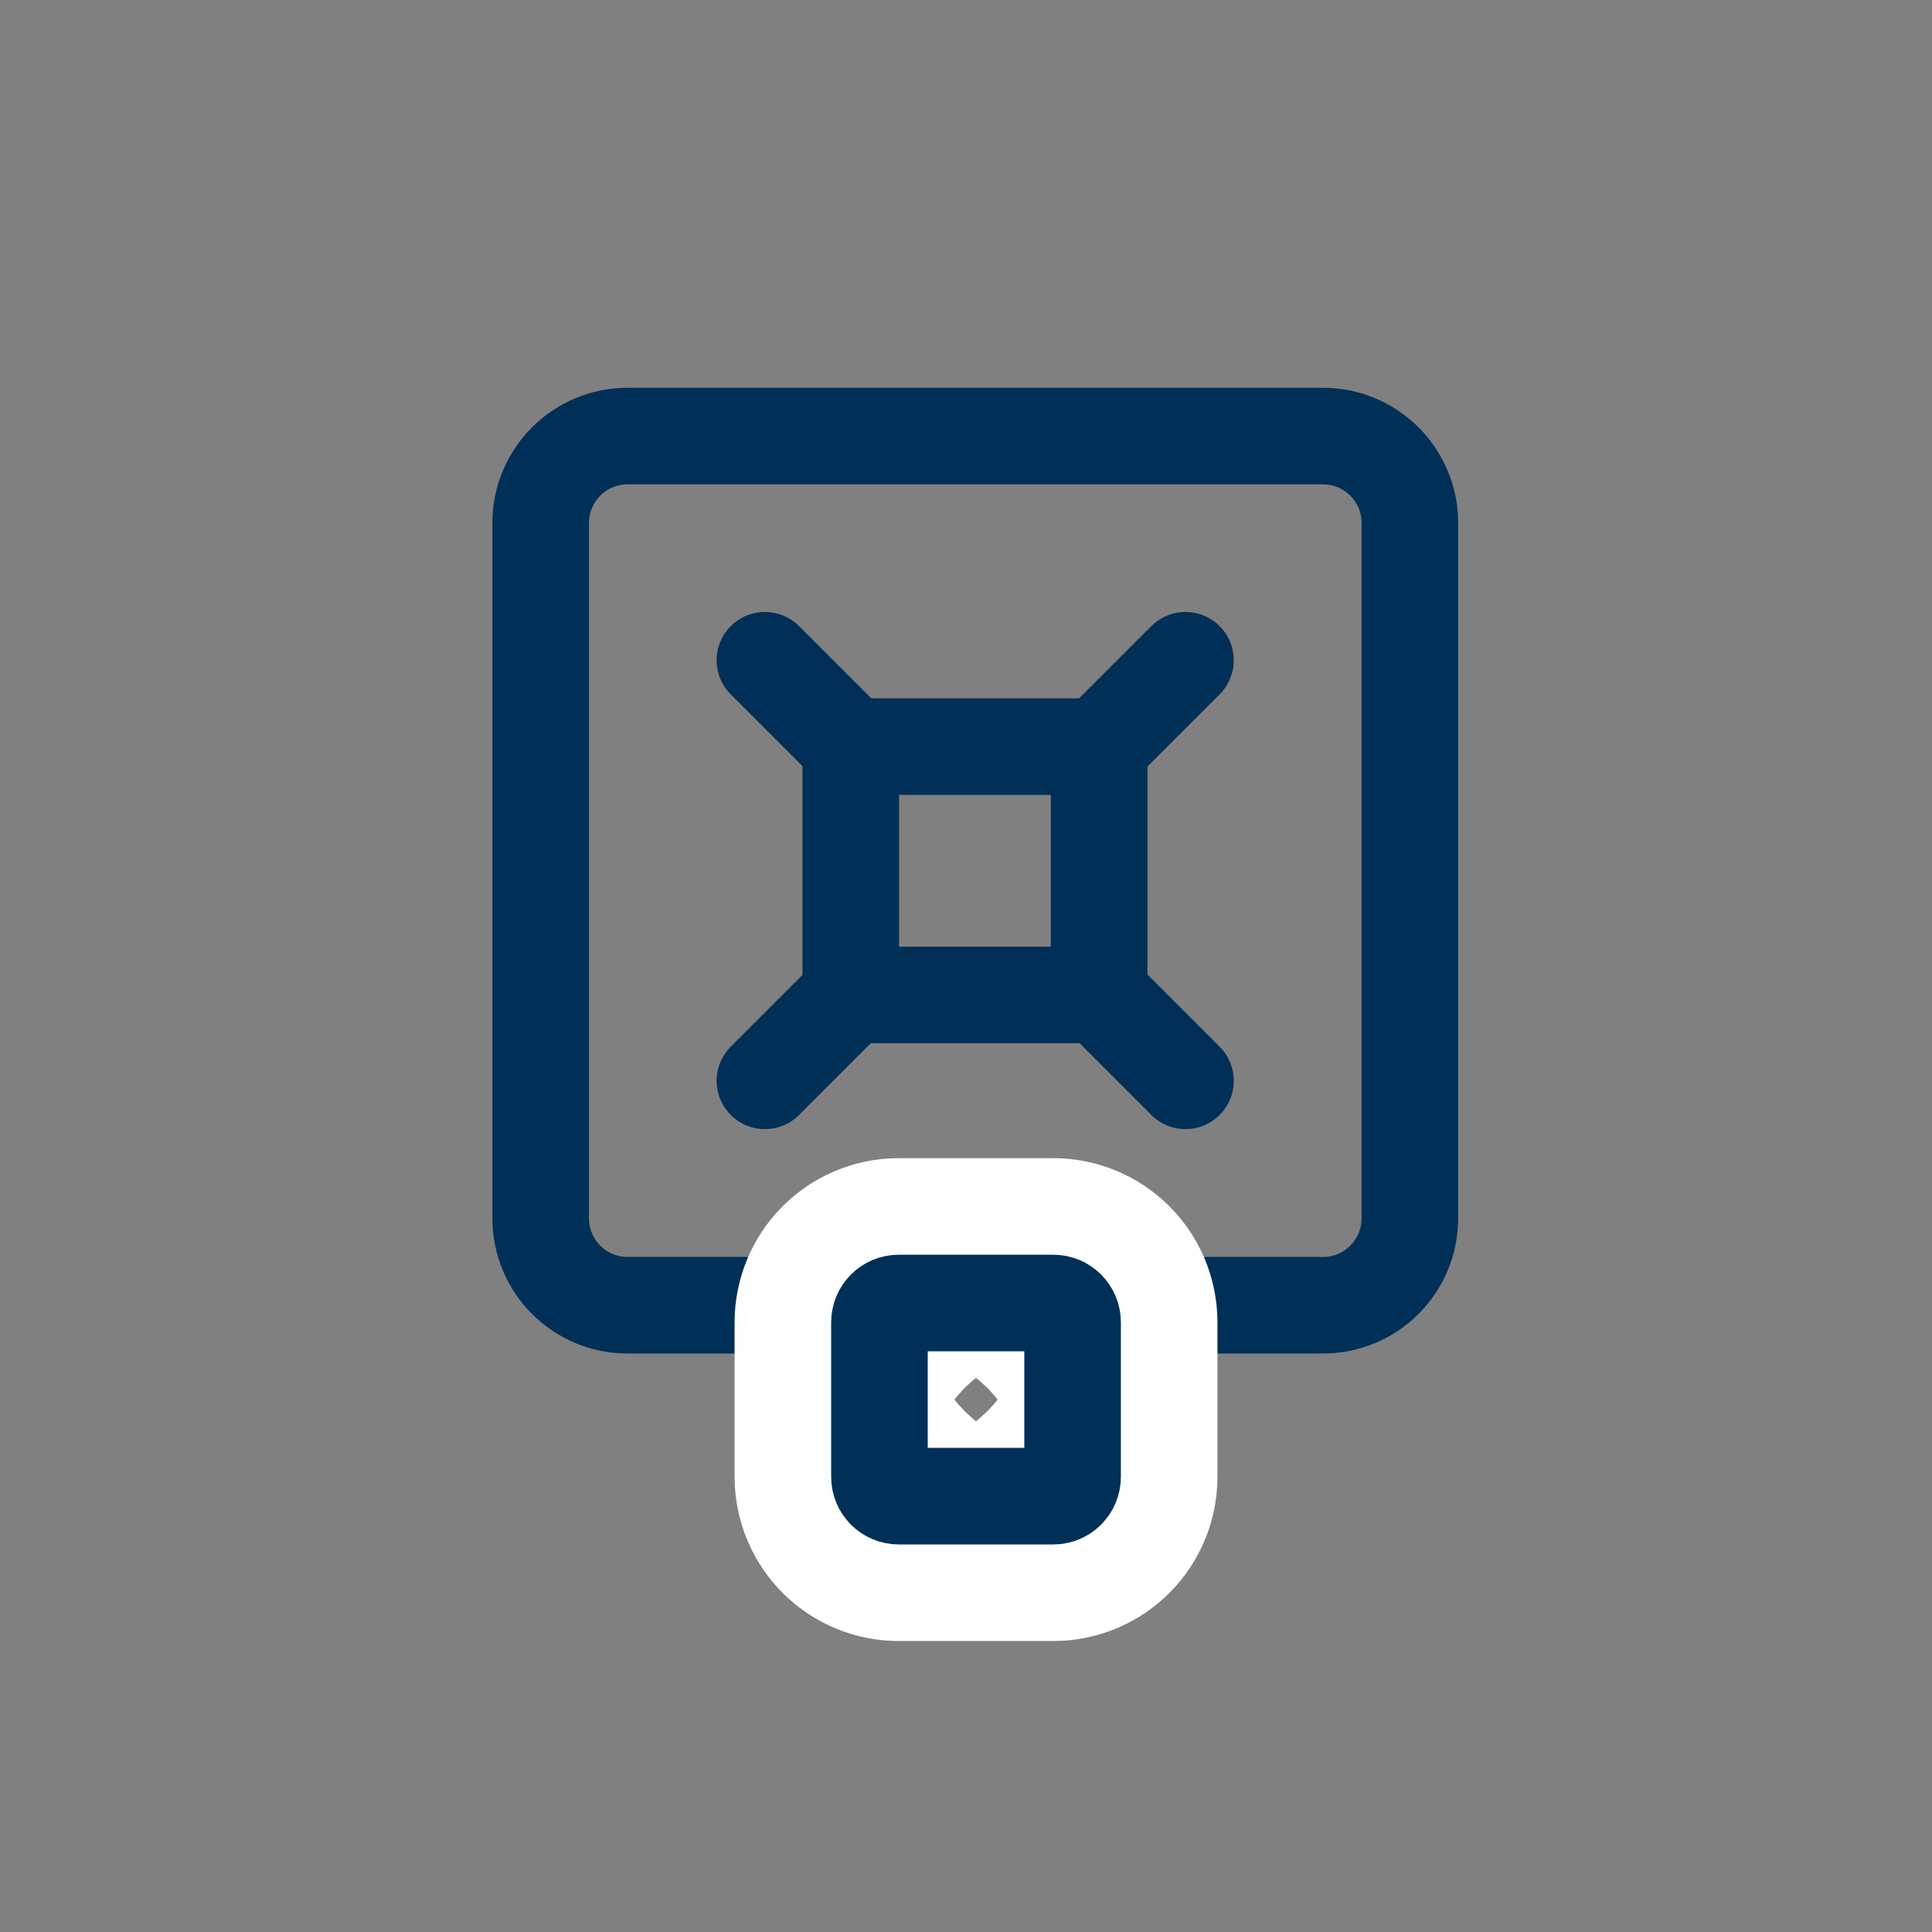 <?xml version="1.0" encoding="UTF-8" standalone="no"?>
<!-- Created with Inkscape (http://www.inkscape.org/) -->

<svg
   version="1.1"
   id="svg1"
   width="1333.333"
   height="1333.333"
   viewBox="0 0 1333.333 1333.333"
   sodipodi:docname="My Secure Gardens - Icon Concepts 09-23 R1.pdf"
   xmlns:inkscape="http://www.inkscape.org/namespaces/inkscape"
   xmlns:sodipodi="http://sodipodi.sourceforge.net/DTD/sodipodi-0.dtd"
   xmlns="http://www.w3.org/2000/svg"
   xmlns:svg="http://www.w3.org/2000/svg">
  <rect x="0" y="0" width="1333.333" height="1333.333" fill="#808080" stroke="none"/>
  <defs
     id="defs1">
    <clipPath
       clipPathUnits="userSpaceOnUse"
       id="clipPath28">
      <path
         d="M 0,1000 H 1000 V 0 H 0 Z"
         transform="translate(-684.754,-324.411)"
         id="path28" />
    </clipPath>
    <clipPath
       clipPathUnits="userSpaceOnUse"
       id="clipPath30">
      <path
         d="M 0,1000 H 1000 V 0 H 0 Z"
         transform="translate(-545.175,-225.589)"
         id="path30" />
    </clipPath>
    <clipPath
       clipPathUnits="userSpaceOnUse"
       id="clipPath32">
      <path
         d="M 0,1000 H 1000 V 0 H 0 Z"
         transform="translate(-545.175,-225.589)"
         id="path32" />
    </clipPath>
    <clipPath
       clipPathUnits="userSpaceOnUse"
       id="clipPath34">
      <path
         d="M 0,1000 H 1000 V 0 H 0 Z"
         transform="translate(-2.5000001e-5,-2.5000001e-5)"
         id="path34" />
    </clipPath>
    <clipPath
       clipPathUnits="userSpaceOnUse"
       id="clipPath36">
      <path
         d="M 0,1000 H 1000 V 0 H 0 Z"
         transform="translate(-440.468,-613.697)"
         id="path36" />
    </clipPath>
    <clipPath
       clipPathUnits="userSpaceOnUse"
       id="clipPath38">
      <path
         d="M 0,1000 H 1000 V 0 H 0 Z"
         transform="translate(-440.468,-485.126)"
         id="path38" />
    </clipPath>
    <clipPath
       clipPathUnits="userSpaceOnUse"
       id="clipPath40">
      <path
         d="M 0,1000 H 1000 V 0 H 0 Z"
         transform="translate(-569.039,-613.697)"
         id="path40" />
    </clipPath>
    <clipPath
       clipPathUnits="userSpaceOnUse"
       id="clipPath42">
      <path
         d="M 0,1000 H 1000 V 0 H 0 Z"
         transform="translate(-569.039,-485.126)"
         id="path42" />
    </clipPath>
  </defs>
  <sodipodi:namedview
     id="namedview1"
     pagecolor="#ffffff"
     bordercolor="#000000"
     borderopacity="0.25"
     inkscape:showpageshadow="2"
     inkscape:pageopacity="0.0"
     inkscape:pagecheckerboard="0"
     inkscape:deskcolor="#d1d1d1">
    <inkscape:page
       x="0"
       y="0"
       inkscape:label="3"
       id="page26"
       width="1333.333"
       height="1333.333"
       margin="200.785 326.995 267.452 339.672"
       bleed="0" />
  </sodipodi:namedview>
  <g
     id="layer-MC0"
     inkscape:groupmode="layer"
     inkscape:label="Layer 1"
     transform="translate(-2706.667)">
    <path
       id="path27"
       d="m 0,0 h -360 c -24.853,0 -45,20.147 -45,45 v 360 c 0,24.853 20.147,45 45,45 H 0 c 24.853,0 45,-20.147 45,-45 V 45 C 45,20.147 24.853,0 0,0 Z"
       style="fill:none;stroke:#003057;stroke-width:50;stroke-linecap:butt;stroke-linejoin:miter;stroke-miterlimit:10;stroke-dasharray:none;stroke-opacity:1"
       transform="matrix(1.333,0,0,-1.333,3619.672,900.785)"
       clip-path="url(#clipPath28)" />
    <path
       id="path29"
       d="m 0,0 h -80 c -5.523,0 -10,4.477 -10,10 v 80 c 0,5.523 4.477,10 10,10 H 0 c 5.523,0 10,-4.477 10,-10 V 10 C 10,4.477 5.523,0 0,0 Z"
       style="fill:none;stroke:#ffffff;stroke-width:150;stroke-linecap:butt;stroke-linejoin:miter;stroke-miterlimit:10;stroke-dasharray:none;stroke-opacity:1"
       transform="matrix(1.333,0,0,-1.333,3433.567,1032.548)"
       clip-path="url(#clipPath30)" />
    <path
       id="path31"
       d="m 0,0 h -80 c -5.523,0 -10,4.477 -10,10 v 80 c 0,5.523 4.477,10 10,10 H 0 c 5.523,0 10,-4.477 10,-10 V 10 C 10,4.477 5.523,0 0,0 Z"
       style="fill:none;stroke:#003057;stroke-width:50;stroke-linecap:butt;stroke-linejoin:miter;stroke-miterlimit:10;stroke-dasharray:none;stroke-opacity:1"
       transform="matrix(1.333,0,0,-1.333,3433.567,1032.548)"
       clip-path="url(#clipPath32)" />
    <path
       id="path33"
       d="M 569.039,485.125 H 440.468 v 128.571 h 128.571 z"
       style="fill:none;stroke:#003057;stroke-width:50;stroke-linecap:butt;stroke-linejoin:miter;stroke-miterlimit:10;stroke-dasharray:none;stroke-opacity:1"
       transform="matrix(1.333,0,0,-1.333,2706.667,1333.333)"
       clip-path="url(#clipPath34)" />
    <path
       id="path35"
       d="M 0,0 -44.57,44.57"
       style="fill:none;stroke:#003057;stroke-width:50;stroke-linecap:round;stroke-linejoin:miter;stroke-miterlimit:10;stroke-dasharray:none;stroke-opacity:1"
       transform="matrix(1.333,0,0,-1.333,3293.957,515.071)"
       clip-path="url(#clipPath36)" />
    <path
       id="path37"
       d="M 0,0 -44.57,-44.57"
       style="fill:none;stroke:#003057;stroke-width:50;stroke-linecap:round;stroke-linejoin:miter;stroke-miterlimit:10;stroke-dasharray:none;stroke-opacity:1"
       transform="matrix(1.333,0,0,-1.333,3293.957,686.499)"
       clip-path="url(#clipPath38)" />
    <path
       id="path39"
       d="M 0,0 44.57,44.57"
       style="fill:none;stroke:#003057;stroke-width:50;stroke-linecap:round;stroke-linejoin:miter;stroke-miterlimit:10;stroke-dasharray:none;stroke-opacity:1"
       transform="matrix(1.333,0,0,-1.333,3465.386,515.071)"
       clip-path="url(#clipPath40)" />
    <path
       id="path41"
       d="M 0,0 44.57,-44.57"
       style="fill:none;stroke:#003057;stroke-width:50;stroke-linecap:round;stroke-linejoin:miter;stroke-miterlimit:10;stroke-dasharray:none;stroke-opacity:1"
       transform="matrix(1.333,0,0,-1.333,3465.386,686.499)"
       clip-path="url(#clipPath42)" />
  </g>
</svg>
